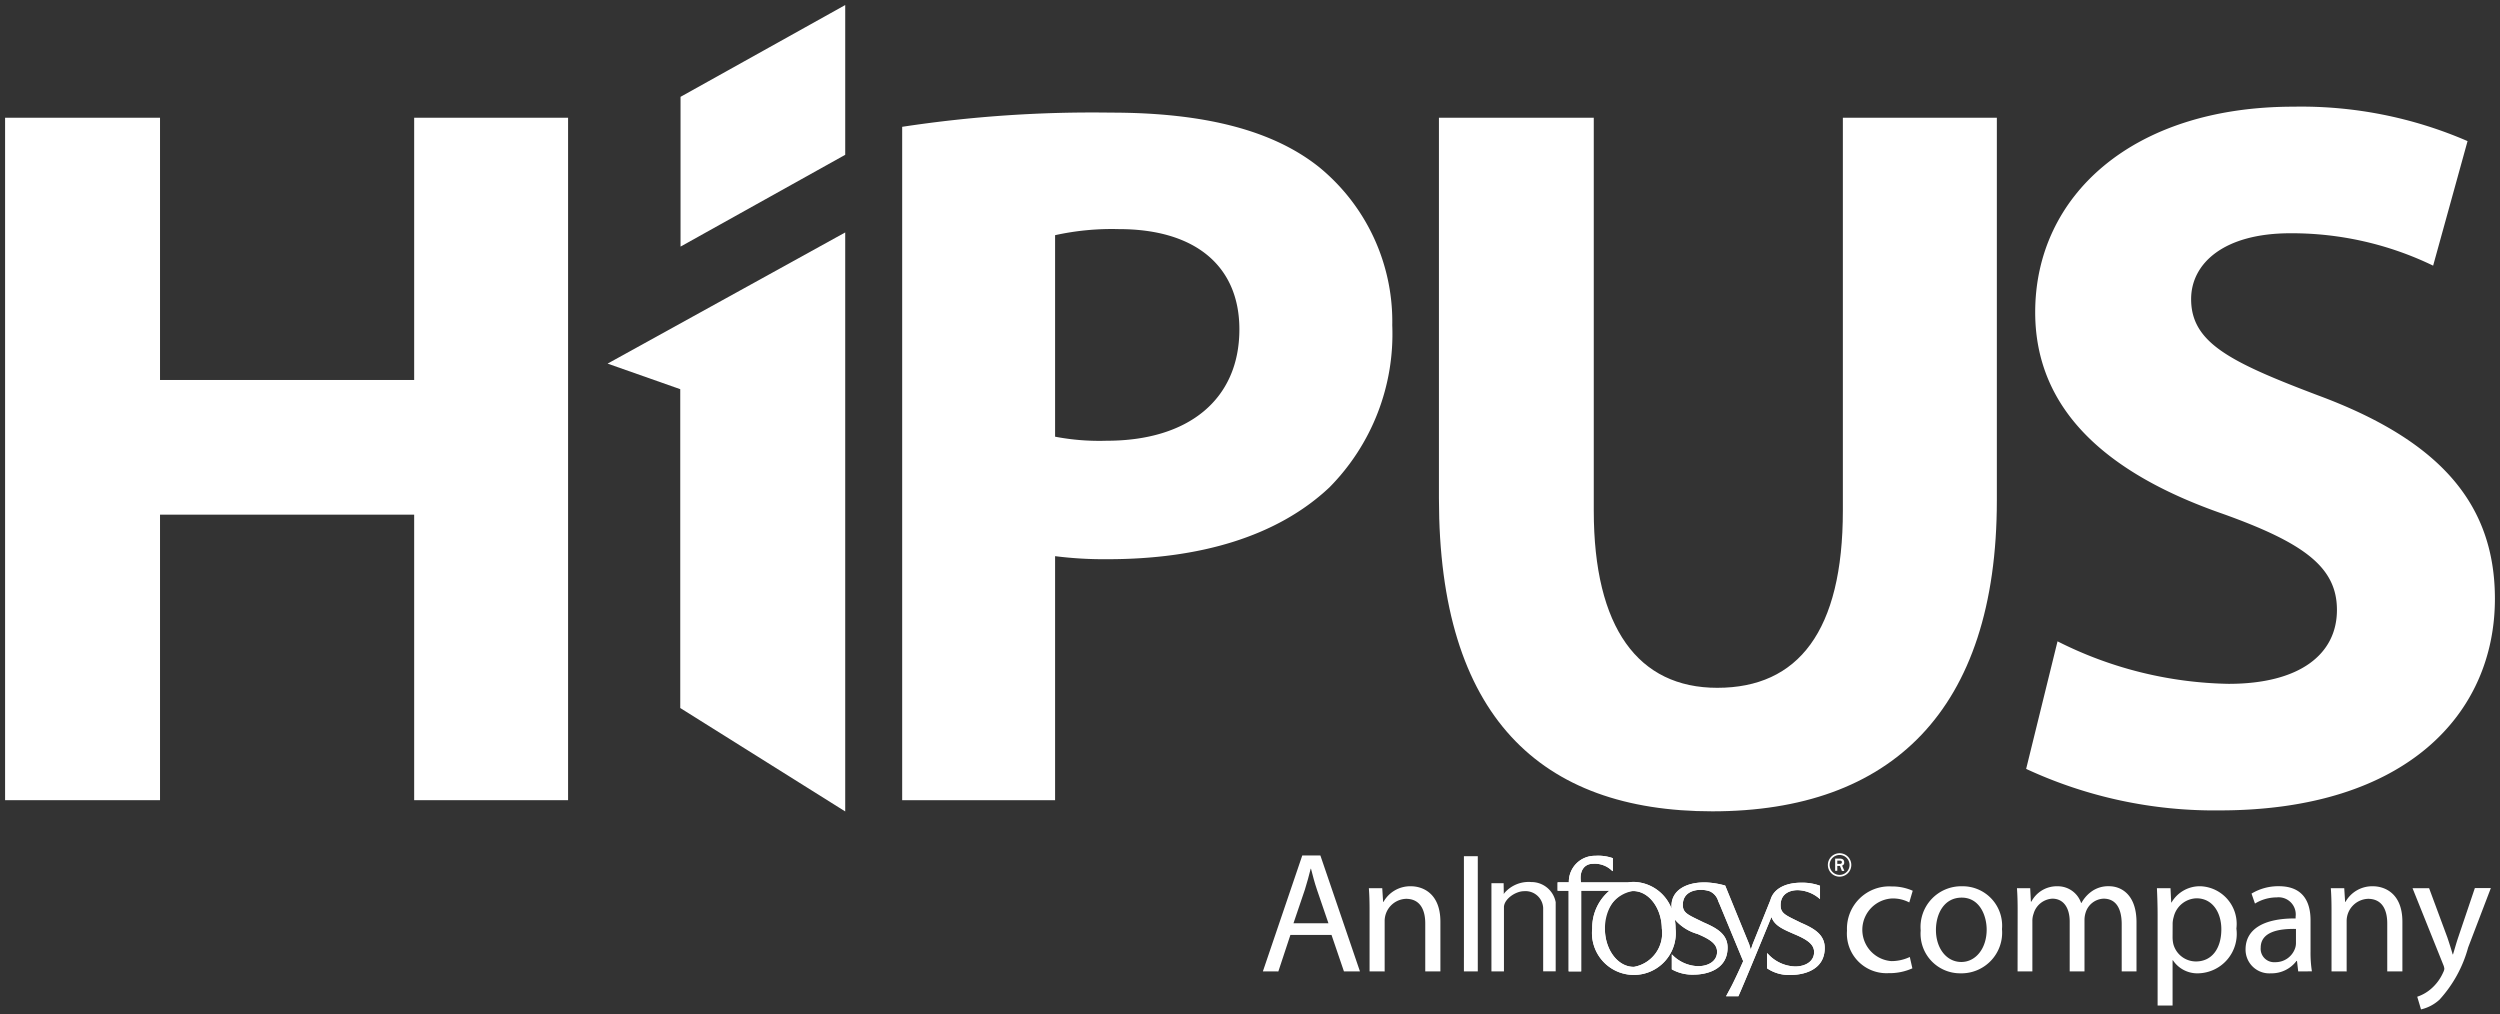 <svg xmlns="http://www.w3.org/2000/svg" width="138" height="56" viewBox="0 0 138 56"><rect x="0" y="0" width="138" height="56" fill="#333333" stroke="none"/><defs><style>.cls-1,.cls-2{fill:#fff;}.cls-2{fill-rule:evenodd;}</style></defs><title>rogo</title><g id="レイヤー_15" data-name="レイヤー 15"><polygon class="cls-1" points="8.833 6.499 8.833 20.975 22.862 20.975 22.862 6.499 31.358 6.499 31.358 44.17 22.862 44.17 22.862 28.409 8.833 28.409 8.833 44.17 0.281 44.17 0.281 6.499 8.833 6.499 8.833 6.499"/><path class="cls-1" d="M58.241,24.105a13,13,0,0,0,2.851.224c4.527,0,7.322-2.292,7.322-6.149,0-3.465-2.4-5.533-6.651-5.533a14.56,14.56,0,0,0-3.522.335V24.105ZM49.8,7a69.753,69.753,0,0,1,11.515-.783c5.253,0,9,1.006,11.513,3.019a11.011,11.011,0,0,1,4.025,8.719A12.039,12.039,0,0,1,73.388,26.9c-2.906,2.739-7.21,3.968-12.24,3.968a21.423,21.423,0,0,1-2.907-.168V44.17H49.8V7Z"/><path class="cls-1" d="M87.976,6.5V28.185c0,6.484,2.459,9.782,6.819,9.782,4.471,0,6.931-3.131,6.931-9.782V6.5h8.5V27.626c0,11.626-5.869,17.159-15.706,17.159-9.5,0-15.091-5.254-15.091-17.27V6.5Z"/><path class="cls-1" d="M113.573,35.4a21.725,21.725,0,0,0,9.445,2.348c3.913,0,5.981-1.621,5.981-4.08,0-2.348-1.788-3.69-6.316-5.31-6.26-2.18-10.34-5.645-10.34-11.123,0-6.427,5.366-11.346,14.253-11.346a23.077,23.077,0,0,1,9.613,1.9l-1.9,6.875a17.918,17.918,0,0,0-7.881-1.788c-3.689,0-5.478,1.676-5.478,3.633,0,2.4,2.125,3.465,6.987,5.309,6.652,2.46,9.782,5.925,9.782,11.235,0,6.316-4.863,11.681-15.2,11.681a24.653,24.653,0,0,1-10.676-2.291l1.733-7.043Z"/><path class="cls-2" d="M37.55,39.083v-17.6l-4.011-1.412,13.117-7.24V44.792L37.55,39.083ZM46.656.278l-9.09,5.067v8.267l9.09-5.067V.278Z"/><path class="cls-2" d="M101.545,48.392a.647.647,0,1,0-.647-.647.647.647,0,0,0,.647.647Zm-.55-.647a.55.55,0,1,1,.55.55.552.552,0,0,1-.55-.55Zm.3.325h.124V47.8h.146l.107.275h.137l-.126-.294a.164.164,0,0,0,.118-.168c0-.2-.148-.22-.278-.22H101.3v.682Zm.124-.564h.137c.075,0,.116.03.116.091s-.047.088-.105.088h-.148v-.179Z"/><polygon class="cls-1" points="80.809 48.035 80.808 48.025 80.808 47.264 81.574 47.264 81.574 48.027 81.574 48.035 81.574 52.851 81.574 52.868 81.574 53.622 80.808 53.622 80.808 52.86 80.809 52.851 80.809 48.035 80.809 48.035"/><path class="cls-1" d="M88.588,51.306c.019,1.156.739,2.08,1.607,2.065a1.891,1.891,0,0,0,1.536-2.121c-.02-1.155-.74-2.08-1.608-2.064a1.89,1.89,0,0,0-1.535,2.12Zm6.334-1.4c.02.044-.027-.066-.027-.066l.027.066Zm.521,4.784c.036-.059.084-.151.142-.265l-.142.265Zm.045-5.182c.01.025.02.052.032.08l.258.63-.29-.71Zm-3.2,3.173a2.06,2.06,0,0,0,1.443.651c.557,0,1.052-.268,1.052-.793,0-.437-.388-.693-1.081-.986a2.568,2.568,0,0,1-1.254-.8,2.852,2.852,0,0,1,.043.493,2.314,2.314,0,1,1-4.6,0,2.669,2.669,0,0,1,.95-2.08H87.279v4.453h-.691V49.169h-.609v-.463H86.6a1.435,1.435,0,0,1,1.462-1.464,2.429,2.429,0,0,1,.97.131v.633c0,.048,0,.076,0,.076H89a1.361,1.361,0,0,0-1.074-.4c-.459,0-.763.373-.657,1.027h2.588a2.081,2.081,0,0,1,.327-.026,2.3,2.3,0,0,1,2.083,1.48c0-.049-.005-.1-.005-.152,0-.913.884-1.3,1.8-1.3h.1a4.586,4.586,0,0,1,1.064.174l.255.627.29.71.778,1.9.092.3.1-.3.985-2.437c.182-.67.9-.961,1.7-.959a2.839,2.839,0,0,1,1.036.169v.736a1.933,1.933,0,0,0-1.228-.494c-.429,0-.945.19-.945.821-.008.475.277.562,1.113.976.687.3,1.321.628,1.324,1.39,0,1.271-1.252,1.491-1.862,1.493a2.161,2.161,0,0,1-1.321-.365v-.839l.044.037a2.115,2.115,0,0,0,1.5.7c.557,0,1.052-.269,1.052-.793,0-.437-.388-.693-1.081-.987-.663-.286-1.1-.476-1.275-.951-.271.659-1.528,3.719-1.824,4.373h-.678l.16-.3.142-.265.005-.009c.17-.334.417-.859.637-1.361l-1.305-3.149c-.009-.019-.03-.067-.074-.167a.844.844,0,0,0-.475-.545,1.555,1.555,0,0,0-.5-.077c-.429,0-.978.19-.978.822-.008.474.31.561,1.146.976.687.3,1.321.627,1.324,1.389,0,1.272-1.253,1.492-1.862,1.494a2.332,2.332,0,0,1-1.221-.293v-.824Z"/><path class="cls-1" d="M94.922,49.909c.02.044-.027-.066-.027-.066l.027.066Z"/><path class="cls-1" d="M95.443,54.693c.036-.059.084-.151.142-.265l-.142.265Z"/><path class="cls-1" d="M95.488,49.511c.01.025.02.052.032.08l.258.63-.29-.71Z"/><path class="cls-1" d="M99.405,50.932c-.836-.414-1.121-.5-1.113-.976,0-.631.516-.821.945-.821a1.933,1.933,0,0,1,1.228.494v-.736a2.839,2.839,0,0,0-1.036-.169c-.794,0-1.513.289-1.7.959L96.75,52.12l-.1.3-.092-.3-.778-1.9-.29-.711-.255-.626a4.586,4.586,0,0,0-1.064-.174h-.1c-.918,0-1.8.386-1.8,1.3,0,.053,0,.1.005.152a2.3,2.3,0,0,0-2.083-1.48,2.081,2.081,0,0,0-.327.026H87.271c-.106-.654.2-1.027.657-1.027a1.361,1.361,0,0,1,1.074.4h.025s0-.028,0-.076v-.633a2.429,2.429,0,0,0-.97-.131A1.435,1.435,0,0,0,86.6,48.706h-.618v.463h.61v4.453h.691V49.169h1.557a2.669,2.669,0,0,0-.95,2.08,2.314,2.314,0,1,0,4.6,0,2.863,2.863,0,0,0-.043-.494,2.562,2.562,0,0,0,1.254.8c.693.293,1.081.549,1.081.986,0,.525-.5.8-1.052.793a2.06,2.06,0,0,1-1.443-.651v.824A2.342,2.342,0,0,0,93.5,53.8c.609,0,1.863-.222,1.863-1.494,0-.762-.638-1.091-1.325-1.389-.836-.415-1.154-.5-1.146-.976,0-.632.549-.822.978-.822a1.555,1.555,0,0,1,.5.077.844.844,0,0,1,.475.545c.044.1.065.148.074.167l1.305,3.149c-.22.5-.467,1.027-.637,1.361l-.005.009-.142.265-.16.3h.678c.3-.654,1.553-3.714,1.824-4.373.177.475.612.665,1.275.951.693.294,1.081.55,1.081.987,0,.524-.5.8-1.052.793a2.115,2.115,0,0,1-1.5-.7l-.044-.037v.839a2.161,2.161,0,0,0,1.321.365c.61,0,1.862-.222,1.862-1.493C100.726,51.56,100.092,51.231,99.405,50.932ZM90.2,53.371c-.868.015-1.588-.909-1.607-2.065s.667-2.1,1.535-2.12,1.588.909,1.608,2.064A1.891,1.891,0,0,1,90.2,53.371Z"/><path class="cls-1" d="M83,48.753l.009.556v.038h.008a.187.187,0,0,1,.032-.058,1.764,1.764,0,0,1,1.477-.6A1.363,1.363,0,0,1,85.874,49.8v3.818h-.691v-3.5a.976.976,0,0,0-1.048-.925c-.48,0-1.1.432-1.117.869v3.559h-.691V48.753H83Z"/><path class="cls-1" d="M71.23,51.61l-.665,2.013H69.71l2.175-6.4h1l2.185,6.4h-.884L73.5,51.61Zm2.1-.646L72.7,49.121c-.143-.417-.238-.8-.333-1.168H72.35c-.095.38-.2.77-.322,1.159L71.4,50.964Z"/><path class="cls-1" d="M75.6,50.271c0-.475-.01-.865-.039-1.244H76.3l.048.759h.019a1.69,1.69,0,0,1,1.519-.864c.636,0,1.624.38,1.624,1.956v2.745h-.836v-2.65c0-.74-.275-1.358-1.063-1.358a1.226,1.226,0,0,0-1.178,1.244v2.764H75.6Z"/><path class="cls-1" d="M105.563,53.452a3.077,3.077,0,0,1-1.32.266,2.184,2.184,0,0,1-2.289-2.346,2.335,2.335,0,0,1,2.47-2.44,2.794,2.794,0,0,1,1.158.237l-.19.646a1.935,1.935,0,0,0-.968-.219,1.733,1.733,0,0,0-.029,3.457,2.37,2.37,0,0,0,1.026-.228Z"/><path class="cls-1" d="M110.51,51.287a2.245,2.245,0,0,1-2.288,2.44,2.185,2.185,0,0,1-2.2-2.364,2.245,2.245,0,0,1,2.28-2.441A2.176,2.176,0,0,1,110.51,51.287Zm-3.646.047c0,1.007.579,1.767,1.4,1.767.8,0,1.4-.751,1.4-1.786,0-.778-.39-1.766-1.377-1.766S106.864,50.46,106.864,51.334Z"/><path class="cls-1" d="M111.374,50.271c0-.475-.01-.865-.038-1.244h.731l.038.74h.029a1.582,1.582,0,0,1,1.443-.845,1.358,1.358,0,0,1,1.3.921h.019a1.9,1.9,0,0,1,.513-.6,1.567,1.567,0,0,1,1.016-.323c.608,0,1.51.4,1.51,1.994v2.707h-.817v-2.6c0-.883-.323-1.415-1-1.415a1.082,1.082,0,0,0-.988.76,1.365,1.365,0,0,0-.066.417v2.84h-.817V50.869c0-.731-.323-1.263-.959-1.263a1.143,1.143,0,0,0-1.035.835,1.166,1.166,0,0,0-.066.409v2.773h-.817Z"/><path class="cls-1" d="M119.1,50.527c0-.589-.019-1.064-.038-1.5h.75l.038.788h.019a1.806,1.806,0,0,1,1.634-.893,2.082,2.082,0,0,1,1.946,2.336,2.175,2.175,0,0,1-2.089,2.469,1.614,1.614,0,0,1-1.415-.721h-.019v2.5H119.1Zm.826,1.225a1.883,1.883,0,0,0,.038.342,1.29,1.29,0,0,0,1.254.978c.883,0,1.4-.722,1.4-1.776,0-.921-.485-1.709-1.368-1.709a1.333,1.333,0,0,0-1.263,1.035,1.375,1.375,0,0,0-.057.342Z"/><path class="cls-1" d="M126.861,53.623l-.067-.579h-.028a1.712,1.712,0,0,1-1.406.683,1.309,1.309,0,0,1-1.405-1.32c0-1.111.988-1.719,2.763-1.709V50.6a.947.947,0,0,0-1.044-1.064,2.29,2.29,0,0,0-1.2.342l-.19-.551a2.853,2.853,0,0,1,1.51-.408c1.406,0,1.748.959,1.748,1.88v1.719a6.589,6.589,0,0,0,.075,1.1Zm-.124-2.346c-.911-.019-1.946.143-1.946,1.035a.739.739,0,0,0,.788.8,1.144,1.144,0,0,0,1.111-.769.893.893,0,0,0,.047-.266Z"/><path class="cls-1" d="M128.7,50.271c0-.475-.01-.865-.039-1.244h.741l.048.759h.019a1.689,1.689,0,0,1,1.519-.864c.636,0,1.624.38,1.624,1.956v2.745h-.836v-2.65c0-.74-.275-1.358-1.063-1.358a1.226,1.226,0,0,0-1.178,1.244v2.764H128.7Z"/><path class="cls-1" d="M134.086,49.027l1.007,2.716c.1.3.218.664.294.94h.019c.086-.276.18-.627.294-.96l.912-2.7h.883L136.242,52.3a6.993,6.993,0,0,1-1.577,2.877,2.263,2.263,0,0,1-1.025.542l-.209-.7a2.235,2.235,0,0,0,.731-.408,2.543,2.543,0,0,0,.7-.931.6.6,0,0,0,.066-.2.727.727,0,0,0-.057-.218l-1.7-4.235Z"/></g></svg>